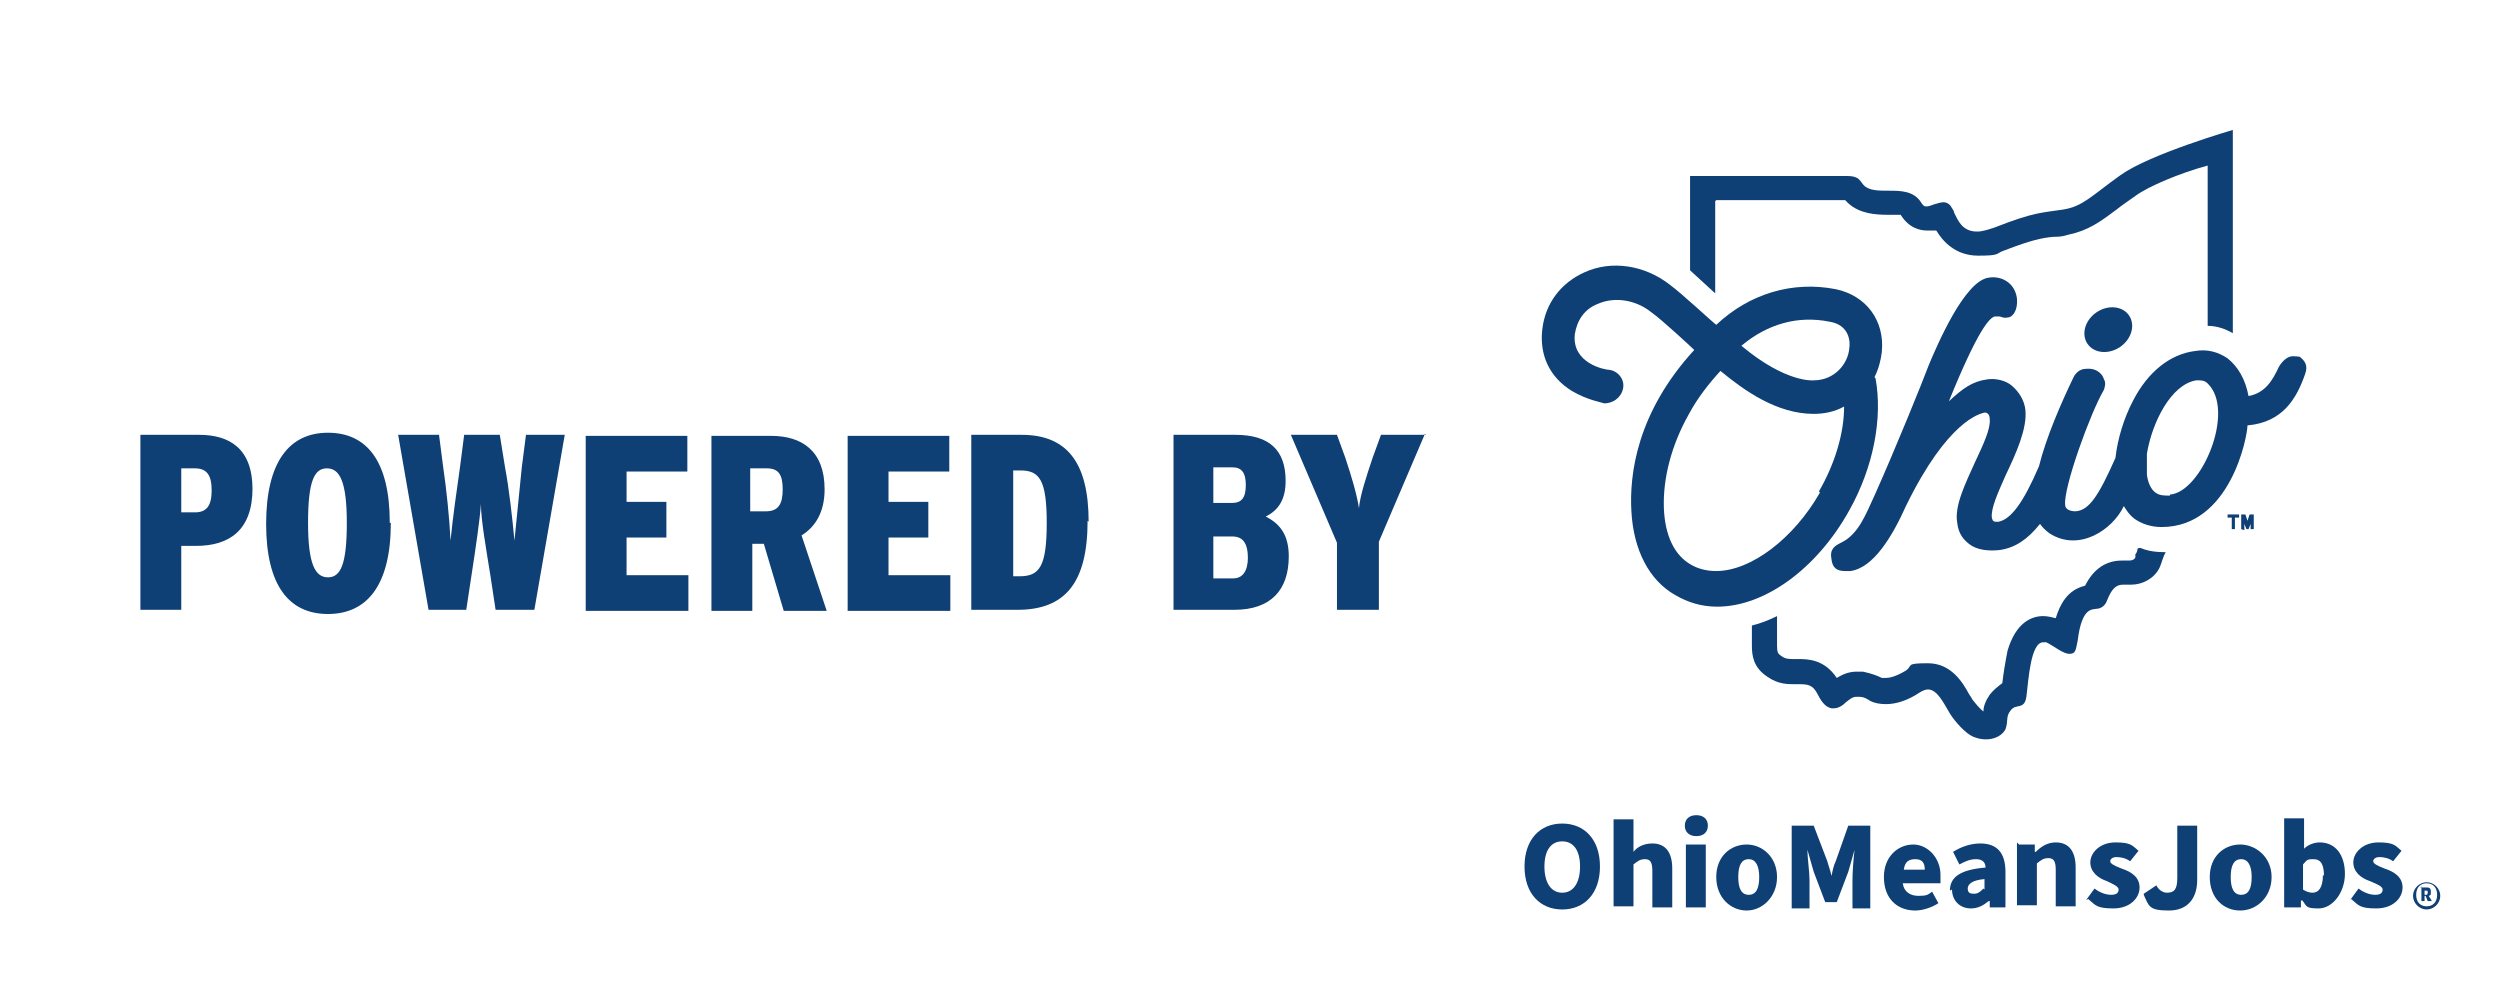 <?xml version="1.0" encoding="UTF-8"?>
<svg id="Layer_1" xmlns="http://www.w3.org/2000/svg" version="1.1" viewBox="0 0 238.6 95.9">
  <!-- Generator: Adobe Illustrator 29.3.1, SVG Export Plug-In . SVG Version: 2.1.0 Build 151)  -->
  <defs>
    <style>
      .st0 {
        fill: #0E3F75;
      }
    </style>
  </defs>
  <path class="st0" d="M136.1,41.5h-4.3l-.8,2.2c-.6,1.8-1.2,3.6-1.3,4.8-.2-1.3-.7-3-1.3-4.8l-.8-2.2h-4.4l4.4,10.3v6.4h4v-6.5l4.4-10.3ZM119.1,53.2c0,1.3-.5,2-1.4,2h-1.9v-4h1.8c1,0,1.5.6,1.5,2.1M118.9,46.3c0,1.2-.4,1.7-1.3,1.7h-1.8v-3.4h1.8c.9,0,1.3.5,1.3,1.7M123,53.1c0-2-.8-3.1-2.2-3.8,1.2-.6,1.9-1.6,1.9-3.4,0-2.9-1.5-4.4-4.8-4.4h-5.9v16.7h5.8c3.5,0,5.2-1.9,5.2-5.1M99.9,49.9c0,4.2-.7,5.1-2.6,5.1h-.6v-10.1h.7c1.8,0,2.5.9,2.5,5M103.9,49.8c0-5.7-2.1-8.3-6.4-8.3h-4.8v16.7h4.4c4.5,0,6.7-2.5,6.7-8.5M90.7,58.3v-3.4h-5.9v-3.6h3.8v-3.4h-3.8v-2.9h5.8v-3.4h-9.7v16.7h9.9ZM74.7,46.7c0,1.4-.4,2.1-1.6,2.1h-1.5v-4.1h1.6c1.1,0,1.5.6,1.5,2M78.9,58.3l-2.4-7.2c1.3-.8,2.2-2.2,2.2-4.4,0-3.7-2.2-5.1-5.1-5.1h-5.7v16.7h3.9v-6.4h1.1l1.9,6.4h4.2ZM65.7,58.3v-3.4h-5.9v-3.6h3.8v-3.4h-3.8v-2.9h5.8v-3.4h-9.7v16.7h9.9ZM54.1,41.5h-3.9l-.4,3.1c-.2,2.1-.5,4.9-.7,7-.2-2.1-.5-4.9-.9-7l-.5-3.1h-3.4l-.4,3.1c-.3,2.1-.7,4.9-.9,7-.1-2.1-.4-5-.7-7l-.4-3.1h-3.9l2.9,16.7h3.6l.5-3.3c.4-2.6.8-5.3.9-6.8,0,1.5.5,4.3.9,6.8l.5,3.3h3.7l2.9-16.7ZM33.1,49.9c0,4-.6,5.2-1.8,5.2s-1.9-1.2-1.9-5.2.6-5.2,1.8-5.2,1.9,1.2,1.9,5.2M37.2,49.9c0-5.9-2.2-8.6-5.9-8.6s-5.9,2.8-5.9,8.7,2.2,8.6,5.9,8.6,6-2.7,6-8.7M20.2,46.8c0,1.5-.5,2.1-1.6,2.1h-1.3v-4.2h1.3c1.1,0,1.6.6,1.6,2.1M24.1,46.7c0-3.9-2.2-5.2-5.1-5.2h-5.6v16.7h3.9v-6.1h1.4c3.2,0,5.4-1.5,5.4-5.5"/>
  <g>
    <g>
      <g>
        <path class="st0" d="M145.5,82.7c0-2.6,1.5-4.1,3.6-4.1s3.6,1.5,3.6,4.1-1.5,4.1-3.6,4.1-3.6-1.5-3.6-4.1ZM150.8,82.7c0-1.5-.6-2.4-1.7-2.4s-1.7.9-1.7,2.4.6,2.5,1.7,2.5,1.7-1,1.7-2.5Z"/>
        <path class="st0" d="M154,78.2h1.9v3.1c.3-.4.9-.8,1.8-.8,1.3,0,1.9.9,1.9,2.4v3.7h-1.9v-3.5c0-.8-.2-1.1-.7-1.1s-.7.2-1.1.5v4h-1.9s0-8.5,0-8.5Z"/>
        <path class="st0" d="M160.8,78.8c0-.6.4-1,1.1-1s1.1.4,1.1,1-.4,1-1.1,1-1.1-.4-1.1-1ZM160.9,80.6h1.9v6h-1.9v-6Z"/>
        <path class="st0" d="M163.8,83.7c0-2,1.4-3.1,2.9-3.1s2.9,1.2,2.9,3.1-1.4,3.2-2.9,3.2-2.9-1.2-2.9-3.2ZM167.9,83.7c0-1-.3-1.7-1-1.7s-1,.6-1,1.7.3,1.7,1,1.7,1-.6,1-1.7Z"/>
        <path class="st0" d="M171,78.8h2.1l1.3,3.4c.1.4.3.9.4,1.4h0c.1-.5.2-1,.4-1.4l1.2-3.4h2.1v7.9h-1.7v-2.7c0-.8.1-2.1.2-2.9h0l-.6,2.1-1.1,2.9h-1.1l-1.1-2.9-.6-2.1h0c0,.8.2,2.1.2,2.9v2.7h-1.7v-7.9Z"/>
        <path class="st0" d="M179.8,83.7c0-2,1.4-3.1,2.8-3.1s2.6,1.3,2.6,2.9,0,.6,0,.8h-3.6c.1.8.7,1.2,1.5,1.2s.9-.1,1.3-.4l.6,1.1c-.6.4-1.5.7-2.2.7-1.7,0-3-1.1-3-3.2h0ZM183.7,83c0-.6-.2-1-.9-1s-1,.3-1.1,1h2.1,0Z"/>
        <path class="st0" d="M186.1,85c0-1.3,1-2,3.4-2.2,0-.5-.3-.8-.9-.8s-1,.2-1.6.5l-.6-1.2c.8-.5,1.7-.8,2.6-.8,1.6,0,2.4.9,2.4,2.7v3.4h-1.5v-.6h-.1c-.5.4-1,.7-1.7.7-1.1,0-1.8-.8-1.8-1.8h0ZM189.4,84.9v-1c-1.2.1-1.6.5-1.6.9s.2.5.6.5.6-.2.9-.5Z"/>
        <path class="st0" d="M192.7,80.6h1.5v.7h.1c.5-.5,1.1-.9,1.9-.9,1.3,0,1.9.9,1.9,2.4v3.7h-1.9v-3.5c0-.8-.2-1.1-.7-1.1s-.7.2-1.1.5v4h-1.9v-6h0Z"/>
        <path class="st0" d="M199.1,85.9l.8-1.1c.5.4,1.1.6,1.6.6s.7-.2.7-.5-.5-.5-1.1-.8c-.9-.3-1.6-.9-1.6-1.8s.9-1.9,2.4-1.9,1.6.3,2.2.8l-.8,1c-.4-.3-.9-.4-1.3-.4s-.6.2-.6.4.3.4,1.1.7c.9.3,1.7.8,1.7,1.8s-.9,2-2.5,2-1.7-.3-2.4-.9h0Z"/>
        <path class="st0" d="M204.6,85.3l1.2-.8c.2.4.6.7,1,.7.7,0,1-.3,1-1.4v-5h1.9v5.2c0,1.6-.8,2.9-2.7,2.9s-1.9-.4-2.4-1.5h0Z"/>
        <path class="st0" d="M210.9,83.7c0-2,1.4-3.1,2.9-3.1s3,1.2,3,3.1-1.4,3.2-3,3.2-2.9-1.2-2.9-3.2ZM214.9,83.7c0-1-.3-1.7-1-1.7s-1,.6-1,1.7.3,1.7,1,1.7,1-.6,1-1.7Z"/>
        <path class="st0" d="M219.6,86h0v.6h-1.6v-8.5h1.9v2.9c.4-.4,1-.6,1.5-.6,1.5,0,2.4,1.2,2.4,3s-1.2,3.3-2.5,3.3-1.1-.2-1.6-.8h0ZM221.8,83.6c0-1.1-.3-1.6-1-1.6s-.6.1-1,.5v2.4c.3.2.6.3.9.3.6,0,1-.5,1-1.7h0Z"/>
        <path class="st0" d="M224.3,85.9l.8-1.1c.5.4,1.1.6,1.6.6s.7-.2.7-.5-.5-.5-1.2-.8c-.9-.3-1.6-.9-1.6-1.8s.9-1.9,2.4-1.9,1.6.3,2.2.8l-.8,1c-.4-.3-.9-.4-1.3-.4s-.6.2-.6.4.3.4,1.1.7c.9.3,1.7.8,1.7,1.8s-.9,2-2.5,2-1.7-.3-2.4-.9h0Z"/>
      </g>
      <g>
        <path class="st0" d="M204,52.4c0,.2-.1.4-.2.5,0,0,0,.3,0,.3,0,0-.1.3-.6.3-.2,0-.5,0-.7,0-1.5,0-2.7.8-3.5,2.4-1.7.4-2.4,1.8-2.8,3.1-.4-.1-.8-.2-1.2-.2-1.1,0-2.6.6-3.4,3.3-.2,1-.4,2.2-.5,3.1h0c-.4.3-.8.6-1.2,1.1-.4.6-.6,1.1-.6,1.6h0c0,0,0,0,0,0-.3-.2-.8-.8-1.1-1.2,0-.1-.2-.3-.3-.5-.6-1.1-1.7-2.9-3.9-2.9s-1.4.2-2.1.7c-1,.6-1.6.7-1.9.7s-.3,0-.4,0h0c-.4-.2-.9-.4-1.8-.6-.2,0-.4,0-.6,0-.8,0-1.4.3-1.9.6-1.2-1.8-2.8-1.8-3.7-1.8h-.3c-.6,0-.9,0-1.3-.3-.3-.2-.4-.3-.4-1v-2.8c-.8.4-1.6.7-2.4.9v1.9c0,.9.1,2.1,1.5,3,1,.7,1.9.7,2.6.7h.3c.9,0,1.4,0,1.9,1,.4.8.8,1.2,1.3,1.3h.2c.5,0,.9-.3,1.2-.6.4-.3.6-.5,1-.5s.1,0,.2,0c.5,0,.8.2,1.1.4.4.2.9.3,1.5.3.9,0,2-.3,3.2-1.1.3-.2.6-.3.8-.3.9,0,1.5,1.3,2.1,2.3.5.8,1.5,1.9,2.2,2.2,1.4.6,2.7.1,3.1-.7.3-.8,0-1.2.5-1.8.5-.7,1.3,0,1.5-1.3.2-1.6.4-5.2,1.6-5.2s.2,0,.3,0c.8.4,1.6,1.1,2.2,1.1s.6-.3.8-1.3c.4-3.2,1.4-2.9,1.8-3,.3,0,.8-.2,1-.8.4-1,.8-1.5,1.5-1.5s.2,0,.3,0h.5c1.1,0,2.2-.6,2.7-1.6.2-.4.3-1,.6-1.5-.9,0-1.7-.1-2.4-.4h-.2Z"/>
        <path class="st0" d="M163.8,19.1h12.3c0,0,.2.2.3.3h0c1.1,1,2.6,1.1,3.8,1.1h0c.4,0,1,0,1.2,0,.8,1.3,1.9,1.5,2.5,1.5s.6,0,.9,0c.6,1,1.8,2.4,4,2.4s1.6-.2,2.5-.5c2.6-1,3.6-1.2,4.7-1.3.4,0,.8,0,1.4-.2,1.9-.4,3-1.2,4.6-2.4.5-.4,1.1-.8,1.8-1.3,1.2-.9,4.3-2.2,6.9-2.9v15.3c.9,0,1.7.3,2.4.7V12.4s-7.9,2.3-10.7,4.3c-2.8,2-3.6,3-5.5,3.3-1.9.3-2.7.2-6.5,1.7-.6.2-1.2.4-1.7.4-1.4,0-1.8-1-2.2-1.8,0-.2-.2-.4-.3-.6-.2-.3-.5-.4-.7-.4s-.6.1-.9.2c-.3.1-.5.2-.7.2s-.3,0-.5-.3c-.7-1.2-2-1.2-3.2-1.2-.9,0-1.8,0-2.3-.5-.2-.2-.2-.3-.5-.6-.2-.2-.6-.3-1-.3h-15.1v9l2.4,2.2v-8.8h0Z"/>
      </g>
      <g>
        <ellipse class="st0" cx="201.2" cy="31.5" rx="2.4" ry="2" transform="translate(17.1 118.5) rotate(-34.2)"/>
        <path class="st0" d="M219.6,34.1c-.3-.1-.5-.1-.8-.1-.5,0-1,.5-1.3,1-.6,1.3-1.3,2.5-2.9,2.8-.3-1.6-1-2.8-2-3.6-.9-.6-1.9-.9-3.1-.7-2.4.3-4.5,2-5.9,4.7-.9,1.7-1.5,3.7-1.7,5.5-1.6,3.6-2.5,5-3.8,5.1-.7,0-1-.3-1-.6-.2-1.6,2.4-8.8,3.7-11,.1-.3.2-.7,0-1-.1-.4-.6-1.1-1.7-1-.6,0-1,.4-1.2.8-1.2,2.5-2.6,5.7-3.3,8.5-1.5,3.5-2.7,5.1-3.9,5.3-.4,0-.5,0-.6-.4-.1-.9.6-2.4,1.3-4,1-2.1,2.1-4.5,1.9-6.3-.1-.9-.6-1.7-1.3-2.3-.6-.5-1.5-.7-2.3-.6-1.5.2-2.4.9-3.7,2.1,2.8-6.9,3.9-8,4.4-8.1.2,0,.3,0,.4,0,.2,0,.4.2.8.1.5,0,1-.7.9-1.8-.2-1.6-1.6-2.2-2.7-2-2.3.3-4.9,6.4-5.7,8.3-.6,1.6-3.1,7.8-5.2,12.5-.8,1.7-1.5,3.7-3.2,4.5-.6.3-1.1.6-.9,1.6.1.8.5,1.1,1.3,1.1s.3,0,.5,0c2.2-.3,4-3.3,5.3-6.2,4-8.2,7.1-8.8,7.4-8.9s.6.1.6.6c.1.9-.6,2.4-1.4,4.1-.9,2-2,4.2-1.7,5.8.1,1,.6,1.7,1.4,2.2.7.4,1.6.5,2.6.4,1.5-.2,2.7-1,3.9-2.5.2.3.5.6.9.9,2.8,1.8,6-.3,7.1-2.6.3.5.6.9,1,1.2.7.5,1.6.8,2.6.8,6.6,0,8.2-8.7,8.2-9.7,3.4-.3,4.7-2.6,5.5-4.9.3-.8,0-1.3-.6-1.7h0ZM207.1,47.3c-.6,0-1,0-1.4-.3-.4-.3-.7-.9-.8-1.7,0-.5,0-1.1,0-1.8v-.2c.5-3,2.3-6.6,4.7-7h.2c.3,0,.6,0,.9.3,2.7,2.6-.6,10.4-3.6,10.6h0Z"/>
        <path class="st0" d="M178.9,36c.4-.8.6-1.6.7-2.4.3-3-1.5-5.4-4.4-6-4.1-.8-8.2.4-11.4,3.4-.3-.2-3.3-3-4.4-3.8-2.4-1.9-5.6-2.4-8.2-1.2-2.2,1-3.7,2.9-4,5.4-.3,2.5.7,4.6,2.8,5.9,1.5.9,2.9,1.1,3.1,1.2.8,0,1.6-.5,1.8-1.4s-.5-1.7-1.3-1.8c-.4,0-3.6-.6-3.3-3.4.2-1.3.9-2.4,2.2-2.9,1.6-.7,3.6-.4,5.1.8,1,.7,3.9,3.4,4.1,3.6-5.5,6-6.2,11.9-6,15.4.2,3.7,1.7,6.6,4.2,8,1.2.7,2.5,1.1,4,1.1,4.5,0,9.5-3.6,12.6-9.2,2.3-4.1,3.2-8.8,2.5-12.6ZM174.6,30.7c1.9.3,2,1.9,1.9,2.5-.1,1.5-1.4,3.1-3.4,3.1,0,0-2.6.3-6.9-3.3,2.5-2.1,5.4-2.9,8.4-2.3ZM173.7,47c-2.5,4.4-6.6,7.5-9.9,7.5h0c-.9,0-1.7-.2-2.4-.6-1.6-.9-2.5-2.8-2.6-5.4-.1-2.8.7-6,2.4-9,.8-1.5,1.9-2.9,3-4.1,2.3,1.9,5.4,4.1,8.9,4.1h0c1,0,2-.2,2.9-.7,0,2.6-.9,5.5-2.4,8.1Z"/>
      </g>
      <g>
        <path class="st0" d="M213,50.5v-1.1h-.4v-.3h1.1v.3h-.4v1.1h-.4,0Z"/>
        <path class="st0" d="M213.9,50.5v-1.4h.4l.2.6h0v.2h0v-.2l.2-.6h.4v1.4h-.3v-.4h0v-.3h0c0-.1,0,.2,0,.2l-.2.5h-.2l-.2-.5v-.3h0v.3h0v.6h-.3.3Z"/>
      </g>
    </g>
    <g>
      <path class="st0" d="M231,84.7h.5c.3,0,.5,0,.5.4s0,.3-.2.4l.3.5h-.4l-.2-.5h-.1v.5h-.3v-1.4h0ZM231.5,85.4c.1,0,.2,0,.2-.2s0-.2-.2-.2h-.1v.4h.1Z"/>
      <path class="st0" d="M231.6,84.2c-.7,0-1.3.6-1.3,1.3s.6,1.3,1.3,1.3,1.3-.6,1.3-1.3-.6-1.3-1.3-1.3ZM231.6,86.5c-.6,0-1-.4-1-1.1s.4-1.1,1-1.1,1,.4,1,1.1-.4,1.1-1,1.1Z"/>
    </g>
  </g>
</svg>